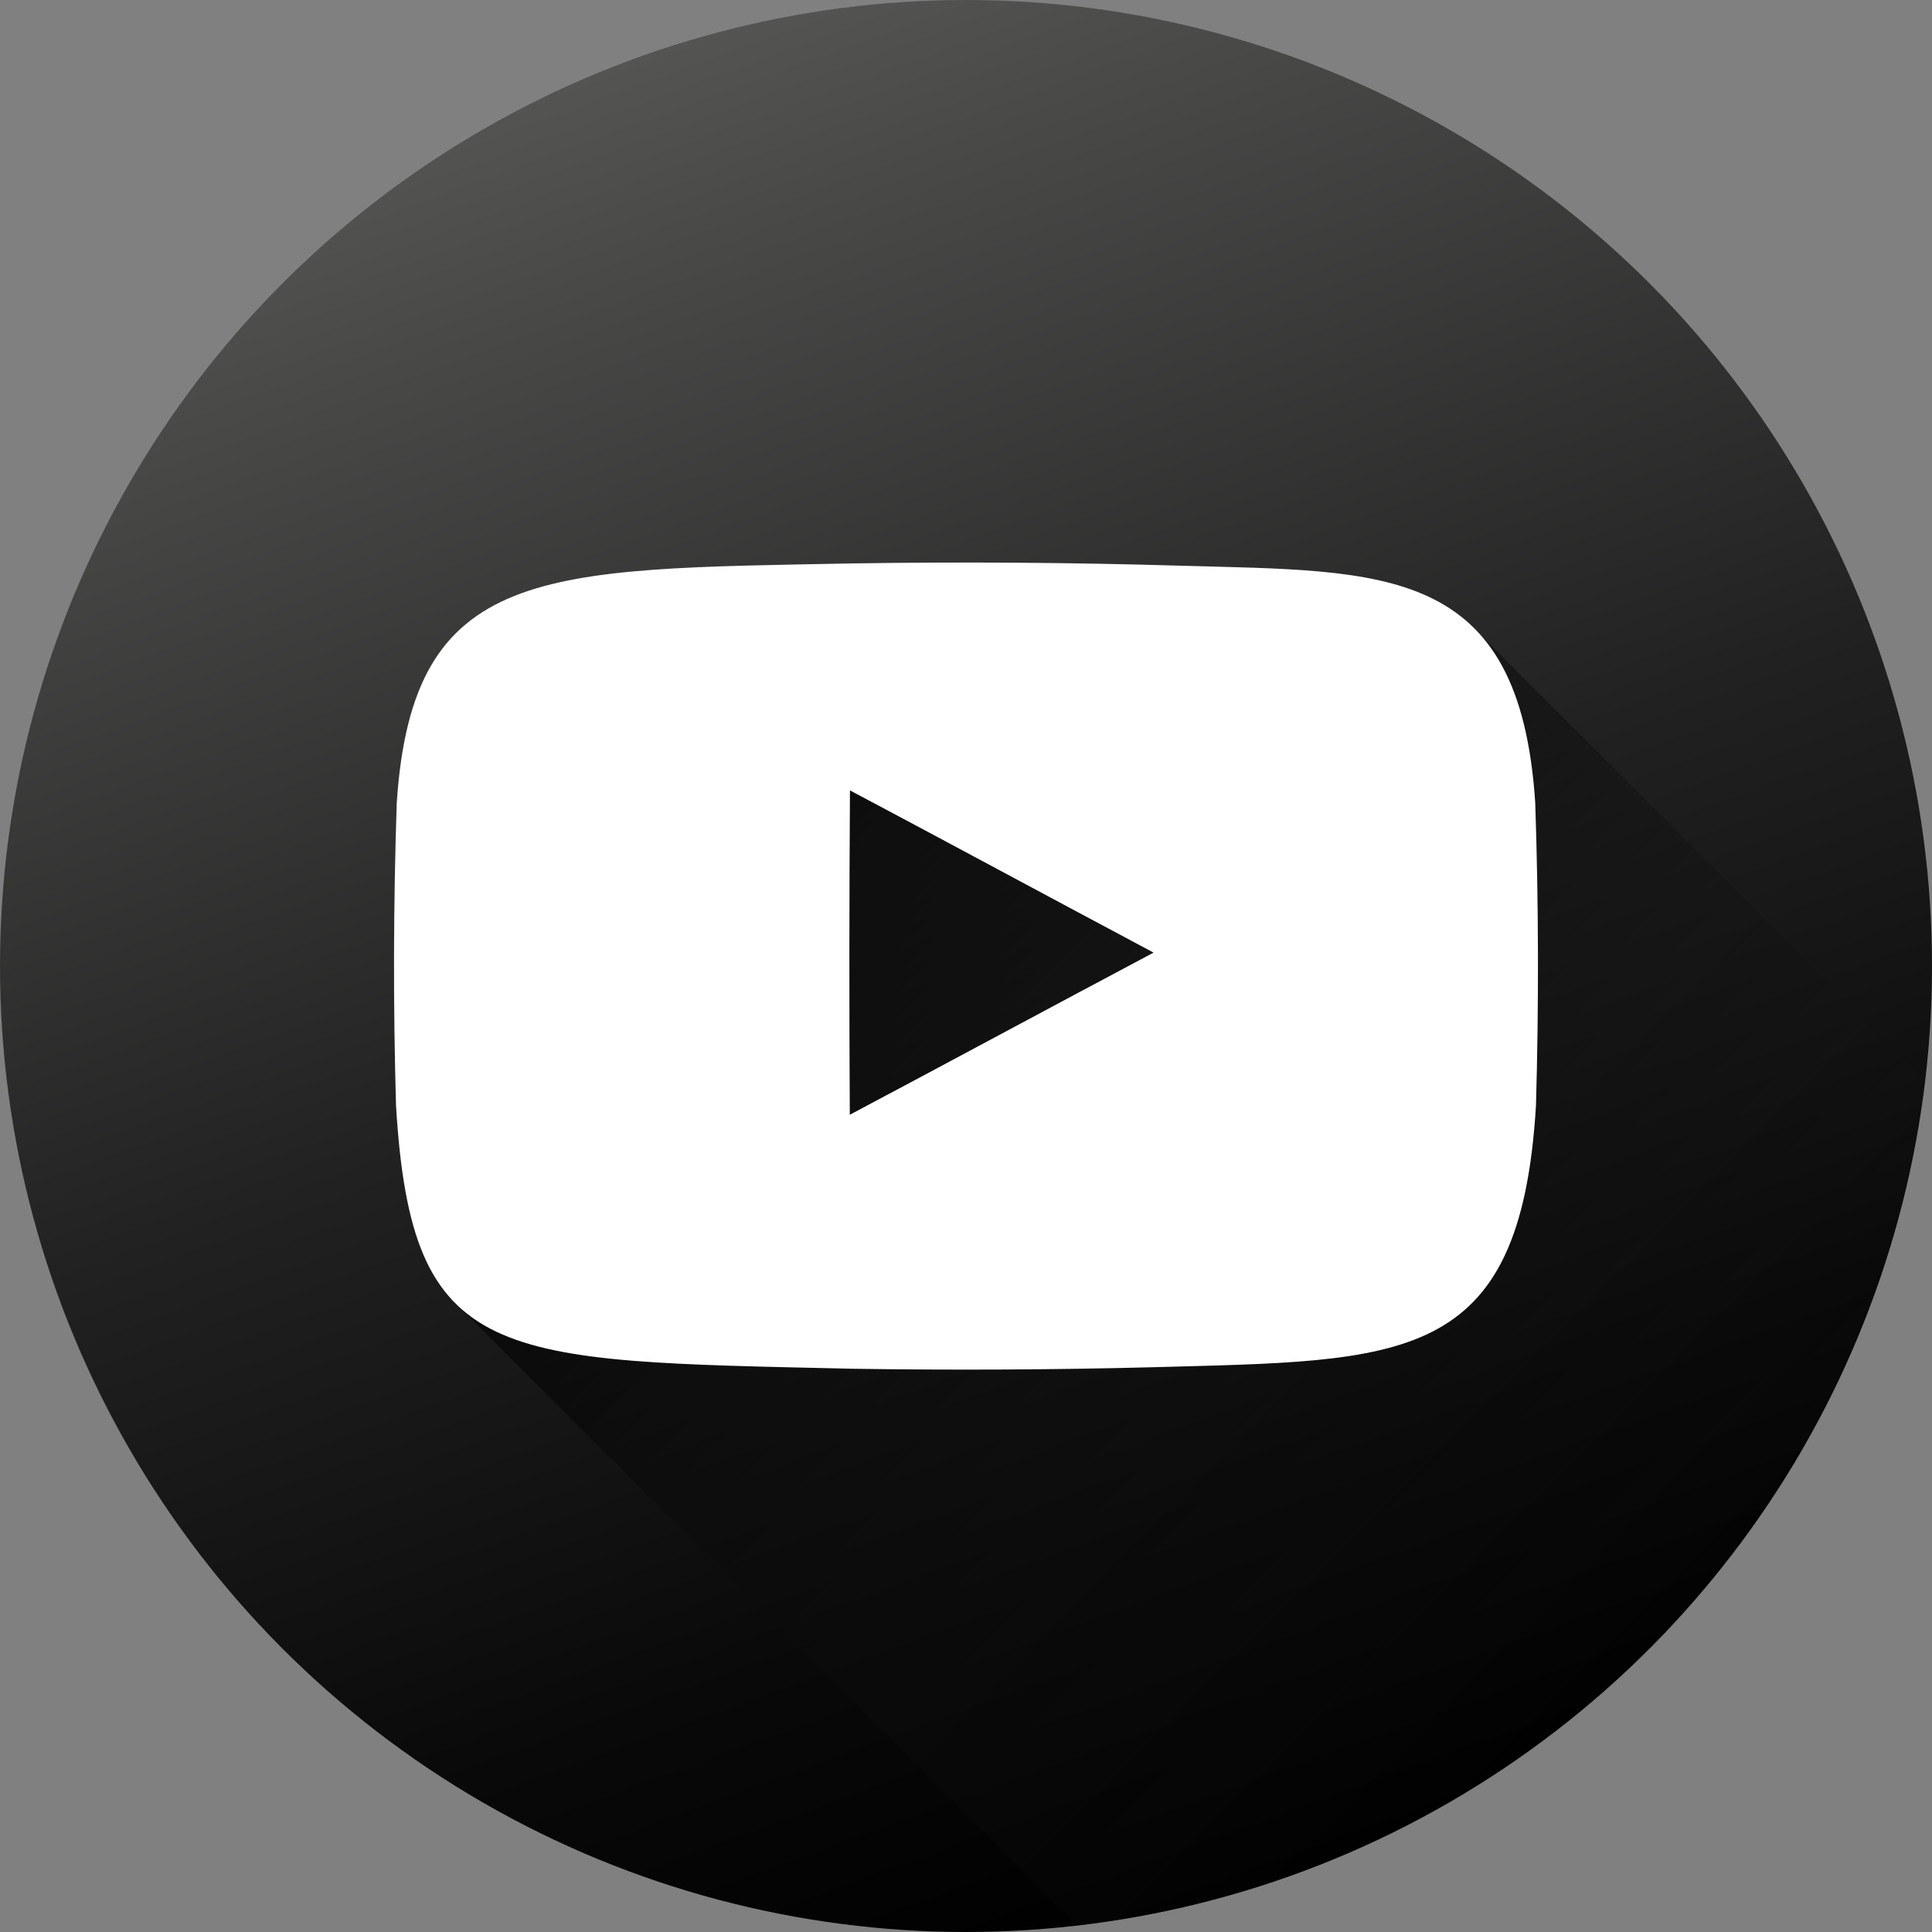 <?xml version="1.0" encoding="UTF-8"?> <svg xmlns="http://www.w3.org/2000/svg" xmlns:xlink="http://www.w3.org/1999/xlink" height="1024" viewBox="0 0 1024 1024" width="1024"><rect x="0" y="0" width="1024" height="1024" fill="#808080" stroke="none"/> <linearGradient id="a" gradientTransform="matrix(.94 .342 -.342 .94 840.806 -105.433)" gradientUnits="userSpaceOnUse" x1="231.461" x2="-426.957" y1="1084.928" y2="300.35"> <stop offset="0"></stop> <stop offset=".192" stop-color="#090909"></stop> <stop offset=".505" stop-color="#212121"></stop> <stop offset=".899" stop-color="#494948"></stop> <stop offset="1" stop-color="#545453"></stop> </linearGradient> <linearGradient id="b" gradientUnits="userSpaceOnUse" x1="302.142" x2="873.758" y1="302.684" y2="874.3"> <stop offset="0"></stop> <stop offset=".483" stop-color="#090909" stop-opacity=".517"></stop> <stop offset="1" stop-color="#181818" stop-opacity="0"></stop> </linearGradient> <circle cx="512.001" cy="512" fill="url(#a)" r="512"></circle> <path d="m571.333 1020.667-327.54-327.54-.543-.96s-44.25-295.167 18.75-349.167c0 0 319-31.246 500-9.623h19.627l238.922 238.922s-7.75 64.455-29.647 120.828c0 0-21.573 52.121-35.464 74.836 0 0-24.988 40.49-37.416 56.053 0 0-43.909 54.386-74.832 78.619 0 0-10.133 9.746-29.313 23.066 0 0-17.172 12.713-32.249 21.673 0 0-43.714 25.012-62.328 32.802s-18.614 7.79-18.614 7.79-8.426 3.406-16.605 6.251c0 0-11.1 3.872-15.84 5.37-4.741 1.498 4.74-1.498 4.74-1.498s-23.159 7.164-30.8 9.119c0 0-22.026 5.398-28.889 6.743 0 0-31.345 5.553-41.266 6.634z" fill="url(#b)"></path> <path d="m813.714 425.619c-8.244-126.901-79.729-122.707-187.804-125.786-58.021-1.709-116.071-2.112-174.105-1.209-164.298 3.127-233.243.604-241.519 126.994-1.786 53.471-1.916 106.814-.387 160.269 8.198 137.81 52.407 135.276 241.907 139.573 52.921.824 105.855.561 158.771-.788 133.299-3.671 195.297-.43 203.527-138.859 1.525-53.427 1.395-106.75-.39-160.194zm-363.304 165.226c-.321-57.301-.292-114.636.087-171.931 53.289 28.273 107.172 57.39 160.931 85.99-53.713 28.507-107.625 57.607-161.018 85.941z" fill="#fff"></path> </svg> 